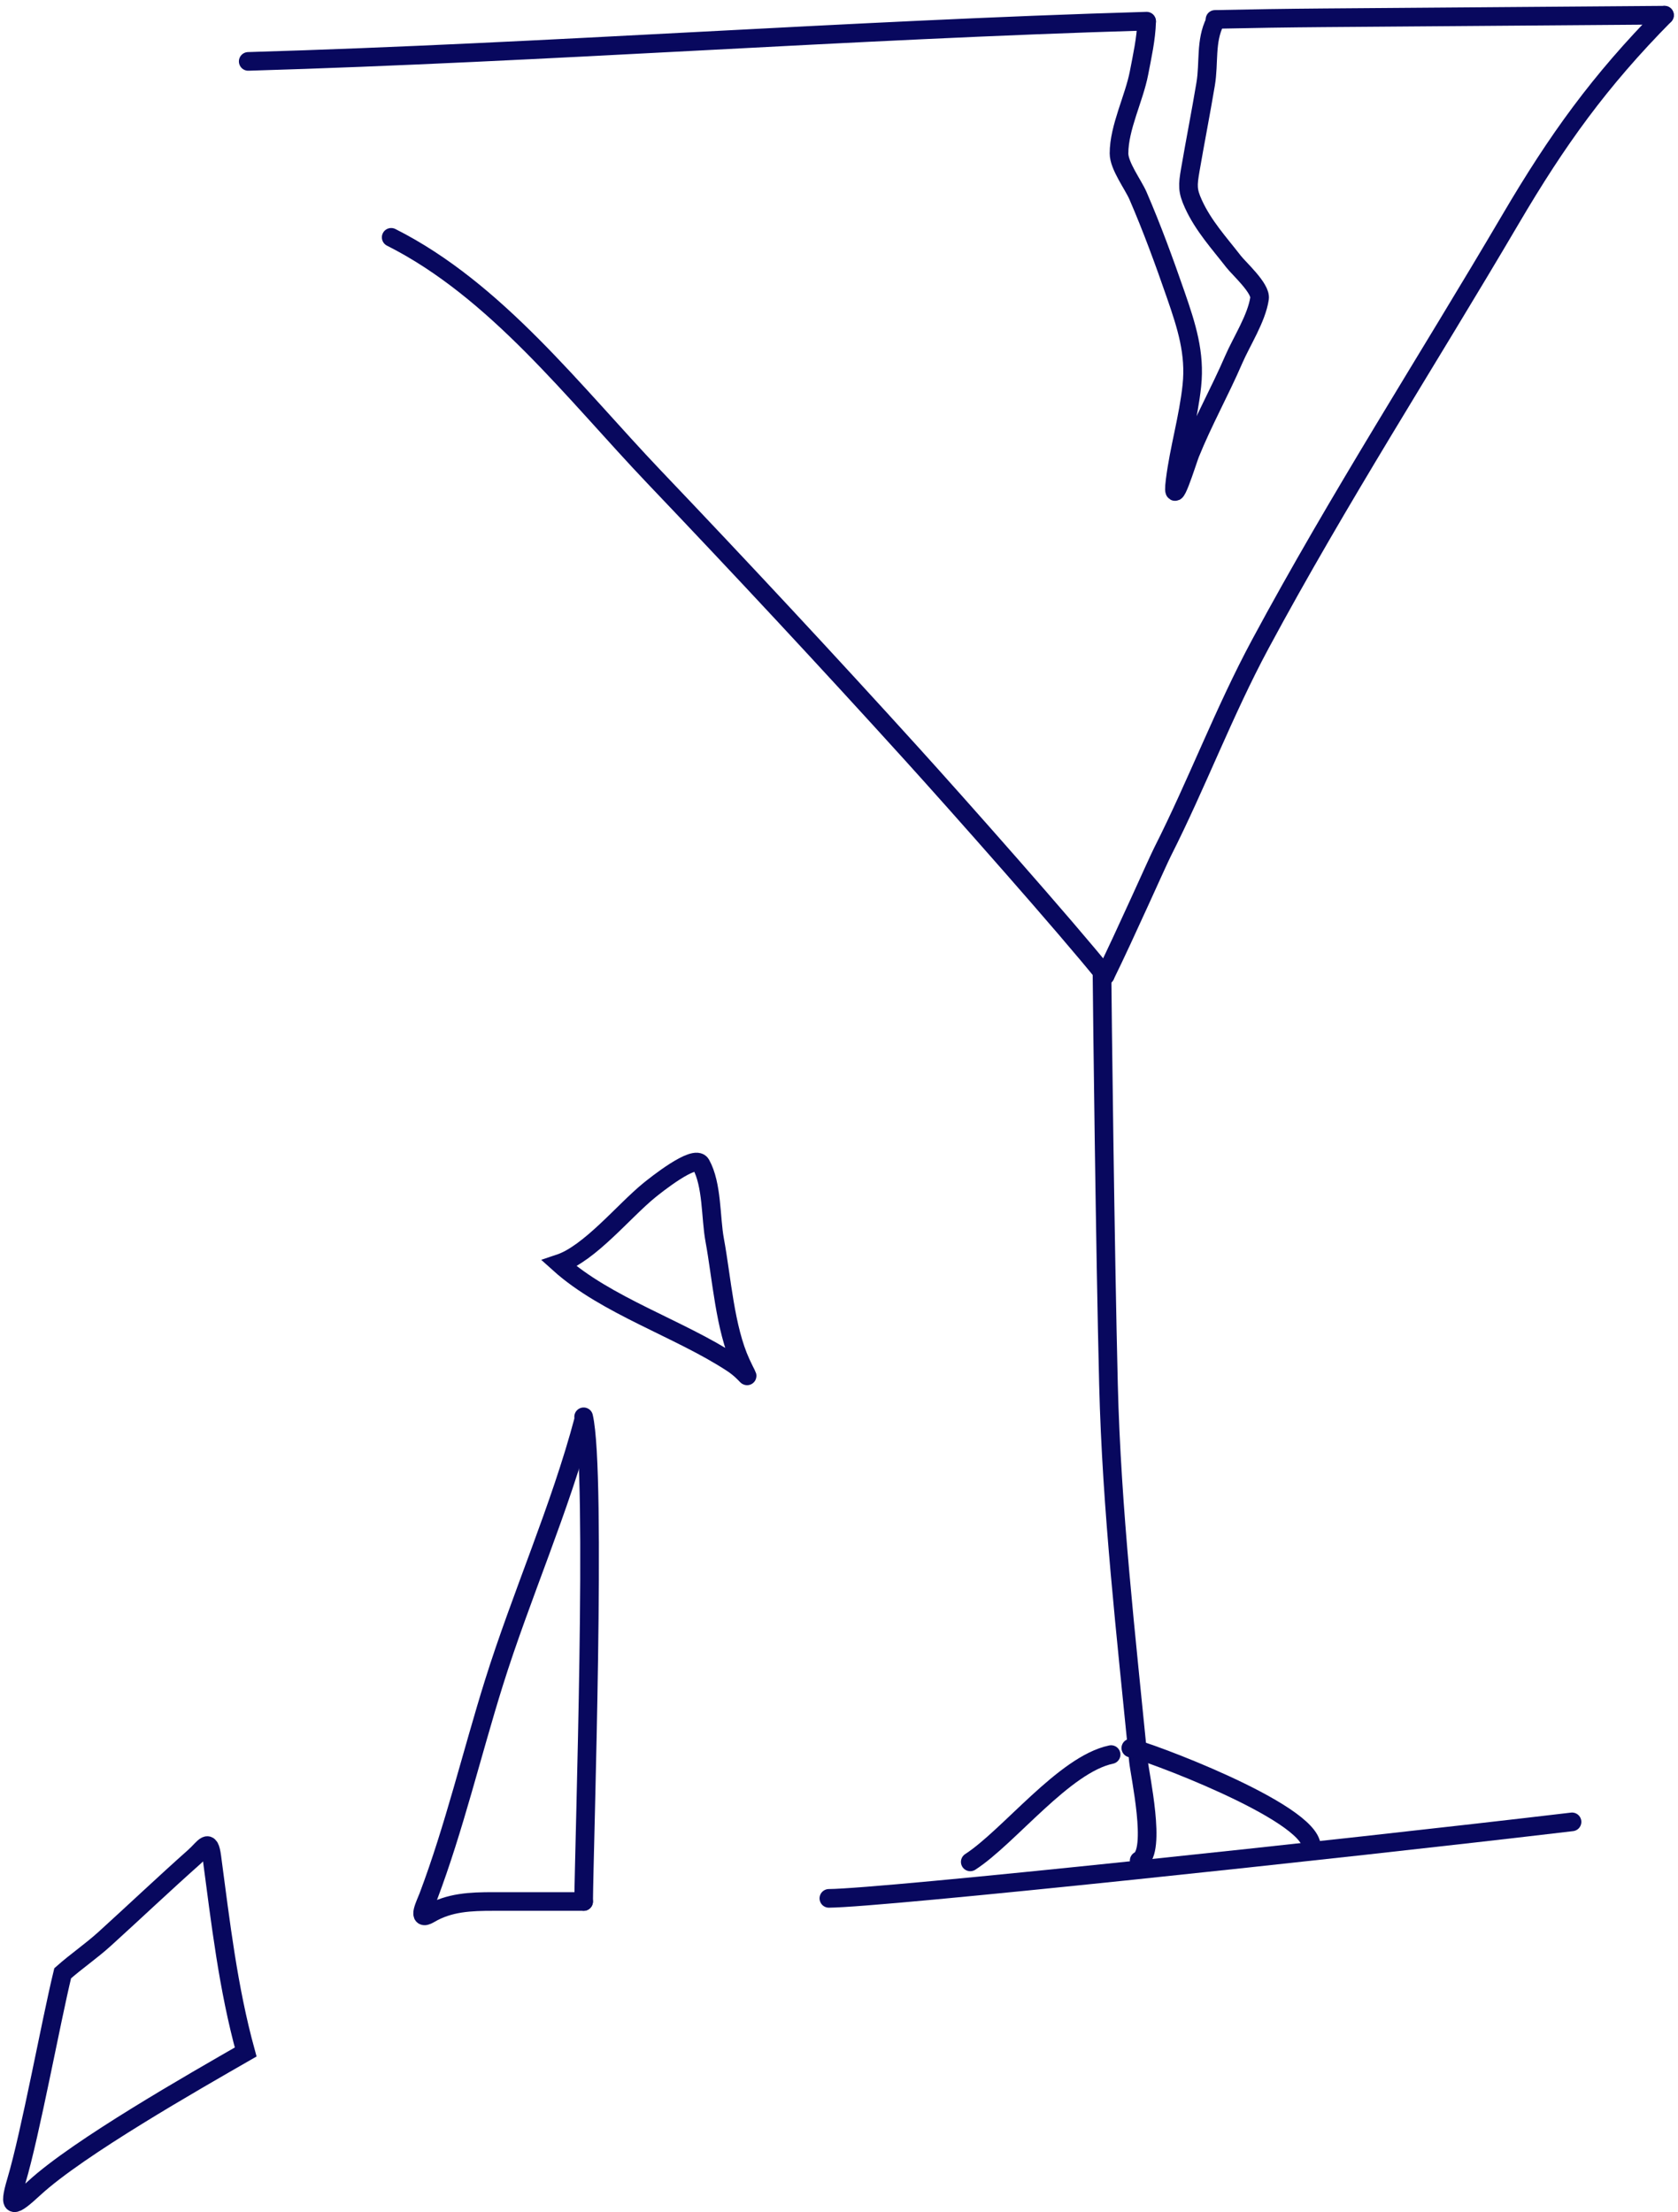 <?xml version="1.0" encoding="UTF-8"?> <svg xmlns="http://www.w3.org/2000/svg" width="270" height="356" viewBox="0 0 270 356" fill="none"><path d="M184.5 3.5C184.42 6.236 183.791 9.044 183.278 11.722C182.49 15.838 180.056 20.505 180.056 24.694C180.056 26.703 182.342 29.722 183.111 31.5C185.368 36.716 187.335 42.1 189.195 47.472C190.918 52.452 192.33 56.826 191.778 62.055C191.232 67.228 189.724 72.205 189.083 77.333C188.405 82.757 191.067 74.072 191.5 72.999C193.581 67.841 196.296 62.99 198.5 57.888C199.78 54.925 202.18 51.271 202.667 48.027C202.911 46.396 199.358 43.215 198.5 42.111C196.142 39.075 193.638 36.355 192.028 32.833C191.038 30.667 191.103 29.812 191.528 27.333C192.319 22.716 193.23 18.119 194 13.499C194.569 10.088 193.939 6.622 195.5 3.5" stroke="#08085E" stroke-width="3" stroke-linecap="round"></path><path d="M117.778 219.347C109.329 213.812 97.5 210.098 90 203.347C94.864 201.726 100.374 194.886 104.444 191.57C105.372 190.814 111.822 185.627 112.778 187.347C114.629 190.68 114.324 195.929 115 199.57C116.125 205.634 116.639 213.751 119.222 219.347C120.876 222.93 120.515 221.141 117.778 219.347Z" stroke="#08085E" stroke-width="3" stroke-linecap="round"></path><path d="M39.941 9.881C88.146 8.462 136.244 4.822 184.5 3.407M267.829 2.445C249.552 2.585 231.275 2.724 212.998 2.863C207.162 2.908 201.33 2.998 195.5 3.125" stroke="#08085E" stroke-width="3" stroke-linecap="round"></path><path d="M177.826 156.992C181.091 150.35 186.188 138.81 187.069 137.068C192.626 126.079 196.935 114.548 202.778 103.676C215.358 80.269 229.644 58.105 243.087 35.23C250.567 22.503 257.368 13.041 267.826 2.443" stroke="#08085E" stroke-width="3" stroke-linecap="round"></path><path d="M62.944 38.194C79.855 46.707 92.457 63.331 105.289 76.795C119.255 91.448 133.119 106.332 146.71 121.326C153.934 129.296 171.766 149.42 177.823 156.99" stroke="#08085E" stroke-width="3" stroke-linecap="round"></path><path d="M177.318 156.526C177.364 162.508 177.819 200.795 178.36 222.725C178.86 242.951 181.193 263.221 183.178 283.348C183.404 285.639 186.144 297.991 183.3 299.418" stroke="#08085E" stroke-width="3" stroke-linecap="round"></path><path d="M133.372 305.496C142.115 305.43 215.075 297.671 252.949 293.187" stroke="#08085E" stroke-width="3" stroke-linecap="round"></path><path d="M178.783 282.357C171.252 283.924 162.358 295.59 156.121 299.626" stroke="#08085E" stroke-width="3" stroke-linecap="round"></path><path d="M181.955 281.306C183.753 281.494 210.783 291.46 211.021 297.13" stroke="#08085E" stroke-width="3" stroke-linecap="round"></path><path d="M16.863 311.997C14.657 314 12.243 315.634 10.085 317.552C8.188 325.353 4.919 343.277 2.641 350.941C1.237 355.664 2.113 355.255 5.53 352.108C12.604 345.592 31.31 334.949 39.53 330.219C36.697 319.917 35.494 309.39 34.086 298.83C33.657 295.613 32.961 297.311 31.252 298.83C26.393 303.149 21.677 307.626 16.863 311.997Z" stroke="#08085E" stroke-width="3" stroke-linecap="round"></path><path d="M93.912 228.5C90.167 242.647 83.83 256.872 79.467 270.833C75.93 282.151 73.085 294.176 68.912 305.222C68.48 306.364 66.978 309.277 69.134 308C72.302 306.122 75.762 306 79.356 306C84.208 306 89.06 306 93.912 306" stroke="#08085E" stroke-width="3" stroke-linecap="round"></path><path d="M93.911 228C96.026 236.99 93.984 296.791 93.911 306" stroke="#08085E" stroke-width="3" stroke-linecap="round"></path></svg> 